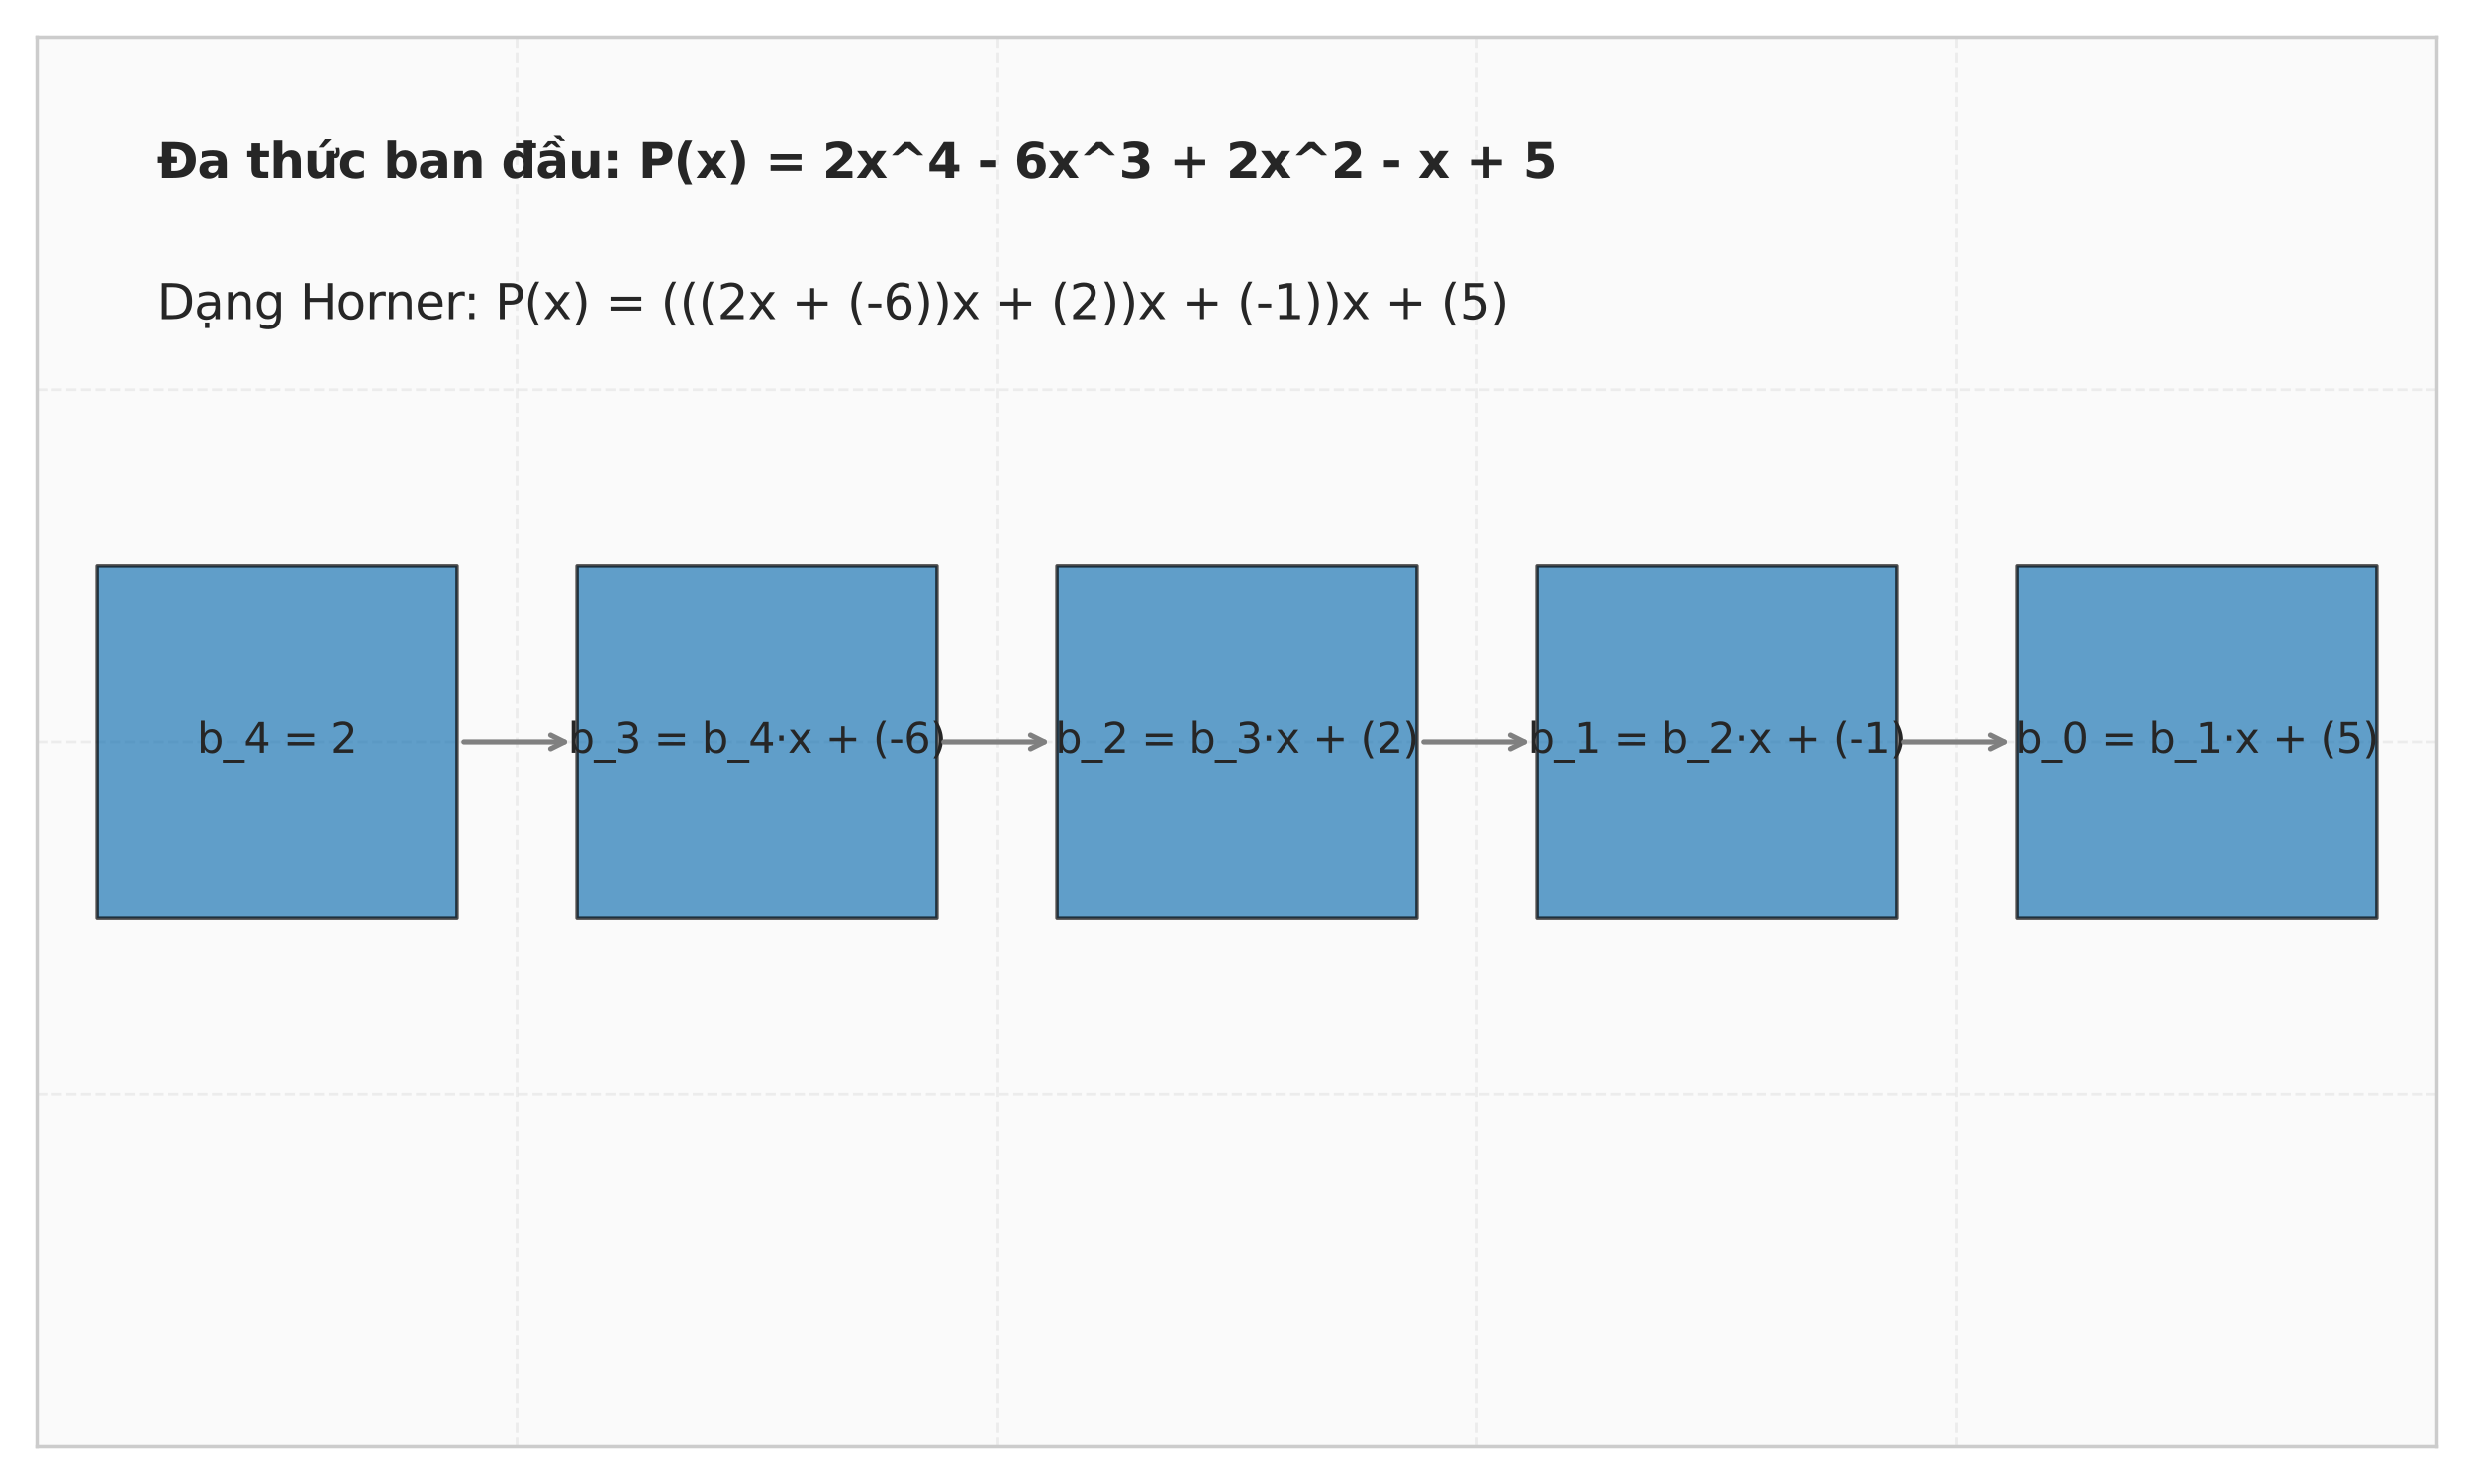 <?xml version="1.0" encoding="utf-8" standalone="no"?>
<!DOCTYPE svg PUBLIC "-//W3C//DTD SVG 1.1//EN"
  "http://www.w3.org/Graphics/SVG/1.1/DTD/svg11.dtd">
<svg xmlns:xlink="http://www.w3.org/1999/xlink" width="720pt" height="432pt" viewBox="0 0 720 432" xmlns="http://www.w3.org/2000/svg" version="1.1">
 <defs>
  <style type="text/css">*{stroke-linejoin: round; stroke-linecap: butt}</style>
 </defs>
 <g id="figure_1">
  <g id="patch_1">
   <path d="M 0 432 
L 720 432 
L 720 0 
L 0 0 
z
" style="fill: #ffffff"/>
  </g>
  <g id="axes_1">
   <g id="patch_2">
    <path d="M 10.8 421.2 
L 709.2 421.2 
L 709.2 10.8 
L 10.8 10.8 
z
" style="fill: #fafafa"/>
   </g>
   <g id="matplotlib.axis_1">
    <g id="xtick_1">
     <g id="line2d_1">
      <path d="M 10.8 421.2 
L 10.8 10.8 
" clip-path="url(#p7ec9203e81)" style="fill: none; stroke-dasharray: 2.96,1.28; stroke-dashoffset: 0; stroke: #cccccc; stroke-opacity: 0.3; stroke-width: 0.8"/>
     </g>
    </g>
    <g id="xtick_2">
     <g id="line2d_2">
      <path d="M 150.48 421.2 
L 150.48 10.8 
" clip-path="url(#p7ec9203e81)" style="fill: none; stroke-dasharray: 2.96,1.28; stroke-dashoffset: 0; stroke: #cccccc; stroke-opacity: 0.3; stroke-width: 0.8"/>
     </g>
    </g>
    <g id="xtick_3">
     <g id="line2d_3">
      <path d="M 290.16 421.2 
L 290.16 10.8 
" clip-path="url(#p7ec9203e81)" style="fill: none; stroke-dasharray: 2.96,1.28; stroke-dashoffset: 0; stroke: #cccccc; stroke-opacity: 0.3; stroke-width: 0.8"/>
     </g>
    </g>
    <g id="xtick_4">
     <g id="line2d_4">
      <path d="M 429.84 421.2 
L 429.84 10.8 
" clip-path="url(#p7ec9203e81)" style="fill: none; stroke-dasharray: 2.96,1.28; stroke-dashoffset: 0; stroke: #cccccc; stroke-opacity: 0.3; stroke-width: 0.8"/>
     </g>
    </g>
    <g id="xtick_5">
     <g id="line2d_5">
      <path d="M 569.52 421.2 
L 569.52 10.8 
" clip-path="url(#p7ec9203e81)" style="fill: none; stroke-dasharray: 2.96,1.28; stroke-dashoffset: 0; stroke: #cccccc; stroke-opacity: 0.3; stroke-width: 0.8"/>
     </g>
    </g>
    <g id="xtick_6">
     <g id="line2d_6">
      <path d="M 709.2 421.2 
L 709.2 10.8 
" clip-path="url(#p7ec9203e81)" style="fill: none; stroke-dasharray: 2.96,1.28; stroke-dashoffset: 0; stroke: #cccccc; stroke-opacity: 0.3; stroke-width: 0.8"/>
     </g>
    </g>
   </g>
   <g id="matplotlib.axis_2">
    <g id="ytick_1">
     <g id="line2d_7">
      <path d="M 10.8 421.2 
L 709.2 421.2 
" clip-path="url(#p7ec9203e81)" style="fill: none; stroke-dasharray: 2.96,1.28; stroke-dashoffset: 0; stroke: #cccccc; stroke-opacity: 0.3; stroke-width: 0.8"/>
     </g>
    </g>
    <g id="ytick_2">
     <g id="line2d_8">
      <path d="M 10.8 318.6 
L 709.2 318.6 
" clip-path="url(#p7ec9203e81)" style="fill: none; stroke-dasharray: 2.96,1.28; stroke-dashoffset: 0; stroke: #cccccc; stroke-opacity: 0.3; stroke-width: 0.8"/>
     </g>
    </g>
    <g id="ytick_3">
     <g id="line2d_9">
      <path d="M 10.8 216 
L 709.2 216 
" clip-path="url(#p7ec9203e81)" style="fill: none; stroke-dasharray: 2.96,1.28; stroke-dashoffset: 0; stroke: #cccccc; stroke-opacity: 0.3; stroke-width: 0.8"/>
     </g>
    </g>
    <g id="ytick_4">
     <g id="line2d_10">
      <path d="M 10.8 113.4 
L 709.2 113.4 
" clip-path="url(#p7ec9203e81)" style="fill: none; stroke-dasharray: 2.96,1.28; stroke-dashoffset: 0; stroke: #cccccc; stroke-opacity: 0.3; stroke-width: 0.8"/>
     </g>
    </g>
    <g id="ytick_5">
     <g id="line2d_11">
      <path d="M 10.8 10.8 
L 709.2 10.8 
" clip-path="url(#p7ec9203e81)" style="fill: none; stroke-dasharray: 2.96,1.28; stroke-dashoffset: 0; stroke: #cccccc; stroke-opacity: 0.3; stroke-width: 0.8"/>
     </g>
    </g>
   </g>
   <g id="patch_3">
    <path d="M 28.26 267.3 
L 133.02 267.3 
L 133.02 164.7 
L 28.26 164.7 
z
" clip-path="url(#p7ec9203e81)" style="fill: #1f77b4; opacity: 0.7; stroke: #000000; stroke-linejoin: miter"/>
   </g>
   <g id="patch_4">
    <path d="M 167.94 267.3 
L 272.7 267.3 
L 272.7 164.7 
L 167.94 164.7 
z
" clip-path="url(#p7ec9203e81)" style="fill: #1f77b4; opacity: 0.7; stroke: #000000; stroke-linejoin: miter"/>
   </g>
   <g id="patch_5">
    <path d="M 307.62 267.3 
L 412.38 267.3 
L 412.38 164.7 
L 307.62 164.7 
z
" clip-path="url(#p7ec9203e81)" style="fill: #1f77b4; opacity: 0.7; stroke: #000000; stroke-linejoin: miter"/>
   </g>
   <g id="patch_6">
    <path d="M 447.3 267.3 
L 552.06 267.3 
L 552.06 164.7 
L 447.3 164.7 
z
" clip-path="url(#p7ec9203e81)" style="fill: #1f77b4; opacity: 0.7; stroke: #000000; stroke-linejoin: miter"/>
   </g>
   <g id="patch_7">
    <path d="M 586.98 267.3 
L 691.74 267.3 
L 691.74 164.7 
L 586.98 164.7 
z
" clip-path="url(#p7ec9203e81)" style="fill: #1f77b4; opacity: 0.7; stroke: #000000; stroke-linejoin: miter"/>
   </g>
   <g id="patch_8">
    <path d="M 10.8 421.2 
L 10.8 10.8 
" style="fill: none; stroke: #cccccc; stroke-linejoin: miter; stroke-linecap: square"/>
   </g>
   <g id="patch_9">
    <path d="M 709.2 421.2 
L 709.2 10.8 
" style="fill: none; stroke: #cccccc; stroke-linejoin: miter; stroke-linecap: square"/>
   </g>
   <g id="patch_10">
    <path d="M 10.8 421.2 
L 709.2 421.2 
" style="fill: none; stroke: #cccccc; stroke-linejoin: miter; stroke-linecap: square"/>
   </g>
   <g id="patch_11">
    <path d="M 10.8 10.8 
L 709.2 10.8 
" style="fill: none; stroke: #cccccc; stroke-linejoin: miter; stroke-linecap: square"/>
   </g>
   <g id="text_1">
    <!-- Đa thức ban đầu: P(x) = 2x^4 - 6x^3 + 2x^2 - x + 5 -->
    <g style="fill: #262626" transform="translate(45.72 51.84) scale(0.14 -0.14)">
     <defs>
      <path id="DejaVuSans-Bold-110" d="M 1850 3756 
L 1850 2753 
L 2584 2753 
L 2584 1941 
L 1850 1941 
L 1850 909 
L 2278 909 
Q 3016 909 3405 1275 
Q 3794 1641 3794 2338 
Q 3794 3031 3406 3393 
Q 3019 3756 2278 3756 
L 1850 3756 
z
M 647 4666 
L 1913 4666 
Q 2978 4666 3497 4514 
Q 4016 4363 4391 4000 
Q 4716 3684 4877 3271 
Q 5038 2859 5038 2338 
Q 5038 1809 4877 1395 
Q 4716 981 4391 666 
Q 4013 303 3488 151 
Q 2963 0 1913 0 
L 647 0 
L 647 1941 
L 103 1941 
L 103 2753 
L 647 2753 
L 647 4666 
z
" transform="scale(0.016)"/>
      <path id="DejaVuSans-Bold-61" d="M 2106 1575 
Q 1756 1575 1579 1456 
Q 1403 1338 1403 1106 
Q 1403 894 1545 773 
Q 1688 653 1941 653 
Q 2256 653 2472 879 
Q 2688 1106 2688 1447 
L 2688 1575 
L 2106 1575 
z
M 3816 1997 
L 3816 0 
L 2688 0 
L 2688 519 
Q 2463 200 2181 54 
Q 1900 -91 1497 -91 
Q 953 -91 614 226 
Q 275 544 275 1050 
Q 275 1666 698 1953 
Q 1122 2241 2028 2241 
L 2688 2241 
L 2688 2328 
Q 2688 2594 2478 2717 
Q 2269 2841 1825 2841 
Q 1466 2841 1156 2769 
Q 847 2697 581 2553 
L 581 3406 
Q 941 3494 1303 3539 
Q 1666 3584 2028 3584 
Q 2975 3584 3395 3211 
Q 3816 2838 3816 1997 
z
" transform="scale(0.016)"/>
      <path id="DejaVuSans-Bold-20" transform="scale(0.016)"/>
      <path id="DejaVuSans-Bold-74" d="M 1759 4494 
L 1759 3500 
L 2913 3500 
L 2913 2700 
L 1759 2700 
L 1759 1216 
Q 1759 972 1856 886 
Q 1953 800 2241 800 
L 2816 800 
L 2816 0 
L 1856 0 
Q 1194 0 917 276 
Q 641 553 641 1216 
L 641 2700 
L 84 2700 
L 84 3500 
L 641 3500 
L 641 4494 
L 1759 4494 
z
" transform="scale(0.016)"/>
      <path id="DejaVuSans-Bold-68" d="M 4056 2131 
L 4056 0 
L 2931 0 
L 2931 347 
L 2931 1625 
Q 2931 2084 2911 2256 
Q 2891 2428 2841 2509 
Q 2775 2619 2662 2680 
Q 2550 2741 2406 2741 
Q 2056 2741 1856 2470 
Q 1656 2200 1656 1722 
L 1656 0 
L 538 0 
L 538 4863 
L 1656 4863 
L 1656 2988 
Q 1909 3294 2193 3439 
Q 2478 3584 2822 3584 
Q 3428 3584 3742 3212 
Q 4056 2841 4056 2131 
z
" transform="scale(0.016)"/>
      <path id="DejaVuSans-Bold-1ee9" d="M 2782 5119 
L 3666 5119 
L 2513 3944 
L 1901 3944 
L 2782 5119 
z
M 3441 2909 
L 3441 3350 
Q 3651 3194 3765 3134 
Q 3879 3075 3960 3075 
Q 4082 3075 4158 3167 
Q 4235 3259 4235 3413 
Q 4235 3534 4211 3654 
Q 4188 3775 4138 3900 
L 4626 3900 
Q 4660 3728 4677 3581 
Q 4694 3434 4694 3306 
Q 4694 2947 4550 2755 
Q 4407 2563 4138 2563 
Q 3973 2563 3802 2647 
Q 3632 2731 3441 2909 
z
M 484 1363 
L 484 3500 
L 1609 3500 
L 1609 3150 
Q 1609 2866 1606 2436 
Q 1603 2006 1603 1863 
Q 1603 1441 1625 1255 
Q 1647 1069 1700 984 
Q 1768 875 1879 815 
Q 1990 756 2134 756 
Q 2484 756 2684 1025 
Q 2884 1294 2884 1772 
L 2884 3500 
L 4003 3500 
L 4003 0 
L 2884 0 
L 2884 506 
Q 2631 200 2348 54 
Q 2065 -91 1725 -91 
Q 1118 -91 801 281 
Q 484 653 484 1363 
z
" transform="scale(0.016)"/>
      <path id="DejaVuSans-Bold-63" d="M 3366 3391 
L 3366 2478 
Q 3138 2634 2908 2709 
Q 2678 2784 2431 2784 
Q 1963 2784 1702 2511 
Q 1441 2238 1441 1747 
Q 1441 1256 1702 982 
Q 1963 709 2431 709 
Q 2694 709 2930 787 
Q 3166 866 3366 1019 
L 3366 103 
Q 3103 6 2833 -42 
Q 2563 -91 2291 -91 
Q 1344 -91 809 395 
Q 275 881 275 1747 
Q 275 2613 809 3098 
Q 1344 3584 2291 3584 
Q 2566 3584 2833 3536 
Q 3100 3488 3366 3391 
z
" transform="scale(0.016)"/>
      <path id="DejaVuSans-Bold-62" d="M 2400 722 
Q 2759 722 2948 984 
Q 3138 1247 3138 1747 
Q 3138 2247 2948 2509 
Q 2759 2772 2400 2772 
Q 2041 2772 1848 2508 
Q 1656 2244 1656 1747 
Q 1656 1250 1848 986 
Q 2041 722 2400 722 
z
M 1656 2988 
Q 1888 3294 2169 3439 
Q 2450 3584 2816 3584 
Q 3463 3584 3878 3070 
Q 4294 2556 4294 1747 
Q 4294 938 3878 423 
Q 3463 -91 2816 -91 
Q 2450 -91 2169 54 
Q 1888 200 1656 506 
L 1656 0 
L 538 0 
L 538 4863 
L 1656 4863 
L 1656 2988 
z
" transform="scale(0.016)"/>
      <path id="DejaVuSans-Bold-6e" d="M 4056 2131 
L 4056 0 
L 2931 0 
L 2931 347 
L 2931 1631 
Q 2931 2084 2911 2256 
Q 2891 2428 2841 2509 
Q 2775 2619 2662 2680 
Q 2550 2741 2406 2741 
Q 2056 2741 1856 2470 
Q 1656 2200 1656 1722 
L 1656 0 
L 538 0 
L 538 3500 
L 1656 3500 
L 1656 2988 
Q 1909 3294 2193 3439 
Q 2478 3584 2822 3584 
Q 3428 3584 3742 3212 
Q 4056 2841 4056 2131 
z
" transform="scale(0.016)"/>
      <path id="DejaVuSans-Bold-111" d="M 2919 2988 
L 2919 3866 
L 1900 3866 
L 1900 4506 
L 2919 4506 
L 2919 4863 
L 4044 4863 
L 4044 4506 
L 4525 4506 
L 4525 3866 
L 4044 3866 
L 4044 0 
L 2919 0 
L 2919 506 
Q 2688 197 2409 53 
Q 2131 -91 1766 -91 
Q 1119 -91 703 423 
Q 288 938 288 1747 
Q 288 2556 703 3070 
Q 1119 3584 1766 3584 
Q 2128 3584 2408 3439 
Q 2688 3294 2919 2988 
z
M 2181 722 
Q 2541 722 2730 984 
Q 2919 1247 2919 1747 
Q 2919 2247 2730 2509 
Q 2541 2772 2181 2772 
Q 1825 2772 1636 2509 
Q 1447 2247 1447 1747 
Q 1447 1247 1636 984 
Q 1825 722 2181 722 
z
" transform="scale(0.016)"/>
      <path id="DejaVuSans-Bold-1ea7" d="M 2106 1575 
Q 1756 1575 1579 1456 
Q 1403 1338 1403 1106 
Q 1403 894 1545 773 
Q 1688 653 1941 653 
Q 2256 653 2472 879 
Q 2688 1106 2688 1447 
L 2688 1575 
L 2106 1575 
z
M 3816 1997 
L 3816 0 
L 2688 0 
L 2688 519 
Q 2463 200 2181 54 
Q 1900 -91 1497 -91 
Q 953 -91 614 226 
Q 275 544 275 1050 
Q 275 1666 698 1953 
Q 1122 2241 2028 2241 
L 2688 2241 
L 2688 2328 
Q 2688 2594 2478 2717 
Q 2269 2841 1825 2841 
Q 1466 2841 1156 2769 
Q 847 2697 581 2553 
L 581 3406 
Q 941 3494 1303 3539 
Q 1666 3584 2028 3584 
Q 2975 3584 3395 3211 
Q 3816 2838 3816 1997 
z
M 1607 4769 
L 2569 4769 
L 3266 3944 
L 2710 3944 
L 2088 4447 
L 1466 3944 
L 910 3944 
L 1607 4769 
z
M 3201 5601 
L 3819 4776 
L 3207 4776 
L 2316 5601 
L 3201 5601 
z
" transform="scale(0.016)"/>
      <path id="DejaVuSans-Bold-75" d="M 500 1363 
L 500 3500 
L 1625 3500 
L 1625 3150 
Q 1625 2866 1622 2436 
Q 1619 2006 1619 1863 
Q 1619 1441 1641 1255 
Q 1663 1069 1716 984 
Q 1784 875 1895 815 
Q 2006 756 2150 756 
Q 2500 756 2700 1025 
Q 2900 1294 2900 1772 
L 2900 3500 
L 4019 3500 
L 4019 0 
L 2900 0 
L 2900 506 
Q 2647 200 2364 54 
Q 2081 -91 1741 -91 
Q 1134 -91 817 281 
Q 500 653 500 1363 
z
" transform="scale(0.016)"/>
      <path id="DejaVuSans-Bold-3a" d="M 716 3500 
L 1844 3500 
L 1844 2291 
L 716 2291 
L 716 3500 
z
M 716 1209 
L 1844 1209 
L 1844 0 
L 716 0 
L 716 1209 
z
" transform="scale(0.016)"/>
      <path id="DejaVuSans-Bold-50" d="M 588 4666 
L 2584 4666 
Q 3475 4666 3951 4270 
Q 4428 3875 4428 3144 
Q 4428 2409 3951 2014 
Q 3475 1619 2584 1619 
L 1791 1619 
L 1791 0 
L 588 0 
L 588 4666 
z
M 1791 3794 
L 1791 2491 
L 2456 2491 
Q 2806 2491 2997 2661 
Q 3188 2831 3188 3144 
Q 3188 3456 2997 3625 
Q 2806 3794 2456 3794 
L 1791 3794 
z
" transform="scale(0.016)"/>
      <path id="DejaVuSans-Bold-28" d="M 2413 -844 
L 1484 -844 
Q 1006 -72 778 623 
Q 550 1319 550 2003 
Q 550 2688 779 3389 
Q 1009 4091 1484 4856 
L 2413 4856 
Q 2013 4116 1813 3408 
Q 1613 2700 1613 2009 
Q 1613 1319 1811 609 
Q 2009 -100 2413 -844 
z
" transform="scale(0.016)"/>
      <path id="DejaVuSans-Bold-78" d="M 1422 1791 
L 159 3500 
L 1344 3500 
L 2059 2463 
L 2784 3500 
L 3969 3500 
L 2706 1797 
L 4031 0 
L 2847 0 
L 2059 1106 
L 1281 0 
L 97 0 
L 1422 1791 
z
" transform="scale(0.016)"/>
      <path id="DejaVuSans-Bold-29" d="M 513 -844 
Q 913 -100 1113 609 
Q 1313 1319 1313 2009 
Q 1313 2700 1113 3408 
Q 913 4116 513 4856 
L 1441 4856 
Q 1916 4091 2145 3389 
Q 2375 2688 2375 2003 
Q 2375 1319 2147 623 
Q 1919 -72 1441 -844 
L 513 -844 
z
" transform="scale(0.016)"/>
      <path id="DejaVuSans-Bold-3d" d="M 678 3084 
L 4684 3084 
L 4684 2350 
L 678 2350 
L 678 3084 
z
M 678 1663 
L 4684 1663 
L 4684 922 
L 678 922 
L 678 1663 
z
" transform="scale(0.016)"/>
      <path id="DejaVuSans-Bold-32" d="M 1844 884 
L 3897 884 
L 3897 0 
L 506 0 
L 506 884 
L 2209 2388 
Q 2438 2594 2547 2791 
Q 2656 2988 2656 3200 
Q 2656 3528 2436 3728 
Q 2216 3928 1850 3928 
Q 1569 3928 1234 3808 
Q 900 3688 519 3450 
L 519 4475 
Q 925 4609 1322 4679 
Q 1719 4750 2100 4750 
Q 2938 4750 3402 4381 
Q 3866 4013 3866 3353 
Q 3866 2972 3669 2642 
Q 3472 2313 2841 1759 
L 1844 884 
z
" transform="scale(0.016)"/>
      <path id="DejaVuSans-Bold-5e" d="M 3066 4666 
L 4716 2925 
L 3963 2925 
L 2681 3866 
L 1403 2925 
L 647 2925 
L 2297 4666 
L 3066 4666 
z
" transform="scale(0.016)"/>
      <path id="DejaVuSans-Bold-34" d="M 2356 3675 
L 1038 1722 
L 2356 1722 
L 2356 3675 
z
M 2156 4666 
L 3494 4666 
L 3494 1722 
L 4159 1722 
L 4159 850 
L 3494 850 
L 3494 0 
L 2356 0 
L 2356 850 
L 288 850 
L 288 1881 
L 2156 4666 
z
" transform="scale(0.016)"/>
      <path id="DejaVuSans-Bold-2d" d="M 347 2297 
L 2309 2297 
L 2309 1388 
L 347 1388 
L 347 2297 
z
" transform="scale(0.016)"/>
      <path id="DejaVuSans-Bold-36" d="M 2316 2303 
Q 2000 2303 1842 2098 
Q 1684 1894 1684 1484 
Q 1684 1075 1842 870 
Q 2000 666 2316 666 
Q 2634 666 2792 870 
Q 2950 1075 2950 1484 
Q 2950 1894 2792 2098 
Q 2634 2303 2316 2303 
z
M 3803 4544 
L 3803 3681 
Q 3506 3822 3243 3889 
Q 2981 3956 2731 3956 
Q 2194 3956 1894 3657 
Q 1594 3359 1544 2772 
Q 1750 2925 1990 3001 
Q 2231 3078 2516 3078 
Q 3231 3078 3670 2659 
Q 4109 2241 4109 1563 
Q 4109 813 3618 361 
Q 3128 -91 2303 -91 
Q 1394 -91 895 523 
Q 397 1138 397 2266 
Q 397 3422 980 4083 
Q 1563 4744 2578 4744 
Q 2900 4744 3203 4694 
Q 3506 4644 3803 4544 
z
" transform="scale(0.016)"/>
      <path id="DejaVuSans-Bold-33" d="M 2981 2516 
Q 3453 2394 3698 2092 
Q 3944 1791 3944 1325 
Q 3944 631 3412 270 
Q 2881 -91 1863 -91 
Q 1503 -91 1142 -33 
Q 781 25 428 141 
L 428 1069 
Q 766 900 1098 814 
Q 1431 728 1753 728 
Q 2231 728 2486 893 
Q 2741 1059 2741 1369 
Q 2741 1688 2480 1852 
Q 2219 2016 1709 2016 
L 1228 2016 
L 1228 2791 
L 1734 2791 
Q 2188 2791 2409 2933 
Q 2631 3075 2631 3366 
Q 2631 3634 2415 3781 
Q 2200 3928 1806 3928 
Q 1516 3928 1219 3862 
Q 922 3797 628 3669 
L 628 4550 
Q 984 4650 1334 4700 
Q 1684 4750 2022 4750 
Q 2931 4750 3382 4451 
Q 3834 4153 3834 3553 
Q 3834 3144 3618 2883 
Q 3403 2622 2981 2516 
z
" transform="scale(0.016)"/>
      <path id="DejaVuSans-Bold-2b" d="M 3053 4013 
L 3053 2375 
L 4684 2375 
L 4684 1638 
L 3053 1638 
L 3053 0 
L 2309 0 
L 2309 1638 
L 678 1638 
L 678 2375 
L 2309 2375 
L 2309 4013 
L 3053 4013 
z
" transform="scale(0.016)"/>
      <path id="DejaVuSans-Bold-35" d="M 678 4666 
L 3669 4666 
L 3669 3781 
L 1638 3781 
L 1638 3059 
Q 1775 3097 1914 3117 
Q 2053 3138 2203 3138 
Q 3056 3138 3531 2711 
Q 4006 2284 4006 1522 
Q 4006 766 3489 337 
Q 2972 -91 2053 -91 
Q 1656 -91 1267 -14 
Q 878 63 494 219 
L 494 1166 
Q 875 947 1217 837 
Q 1559 728 1863 728 
Q 2300 728 2551 942 
Q 2803 1156 2803 1522 
Q 2803 1891 2551 2103 
Q 2300 2316 1863 2316 
Q 1603 2316 1309 2248 
Q 1016 2181 678 2041 
L 678 4666 
z
" transform="scale(0.016)"/>
     </defs>
     <use xlink:href="#DejaVuSans-Bold-110"/>
     <use xlink:href="#DejaVuSans-Bold-61" transform="translate(83.789 0)"/>
     <use xlink:href="#DejaVuSans-Bold-20" transform="translate(151.27 0)"/>
     <use xlink:href="#DejaVuSans-Bold-74" transform="translate(186.084 0)"/>
     <use xlink:href="#DejaVuSans-Bold-68" transform="translate(233.887 0)"/>
     <use xlink:href="#DejaVuSans-Bold-1ee9" transform="translate(305.078 0)"/>
     <use xlink:href="#DejaVuSans-Bold-63" transform="translate(376.27 0)"/>
     <use xlink:href="#DejaVuSans-Bold-20" transform="translate(435.547 0)"/>
     <use xlink:href="#DejaVuSans-Bold-62" transform="translate(470.361 0)"/>
     <use xlink:href="#DejaVuSans-Bold-61" transform="translate(541.943 0)"/>
     <use xlink:href="#DejaVuSans-Bold-6e" transform="translate(609.424 0)"/>
     <use xlink:href="#DejaVuSans-Bold-20" transform="translate(680.615 0)"/>
     <use xlink:href="#DejaVuSans-Bold-111" transform="translate(715.43 0)"/>
     <use xlink:href="#DejaVuSans-Bold-1ea7" transform="translate(787.012 0)"/>
     <use xlink:href="#DejaVuSans-Bold-75" transform="translate(854.492 0)"/>
     <use xlink:href="#DejaVuSans-Bold-3a" transform="translate(925.684 0)"/>
     <use xlink:href="#DejaVuSans-Bold-20" transform="translate(965.674 0)"/>
     <use xlink:href="#DejaVuSans-Bold-50" transform="translate(1000.488 0)"/>
     <use xlink:href="#DejaVuSans-Bold-28" transform="translate(1073.779 0)"/>
     <use xlink:href="#DejaVuSans-Bold-78" transform="translate(1119.482 0)"/>
     <use xlink:href="#DejaVuSans-Bold-29" transform="translate(1183.984 0)"/>
     <use xlink:href="#DejaVuSans-Bold-20" transform="translate(1229.688 0)"/>
     <use xlink:href="#DejaVuSans-Bold-3d" transform="translate(1264.502 0)"/>
     <use xlink:href="#DejaVuSans-Bold-20" transform="translate(1348.291 0)"/>
     <use xlink:href="#DejaVuSans-Bold-32" transform="translate(1383.105 0)"/>
     <use xlink:href="#DejaVuSans-Bold-78" transform="translate(1452.686 0)"/>
     <use xlink:href="#DejaVuSans-Bold-5e" transform="translate(1517.188 0)"/>
     <use xlink:href="#DejaVuSans-Bold-34" transform="translate(1600.977 0)"/>
     <use xlink:href="#DejaVuSans-Bold-20" transform="translate(1670.557 0)"/>
     <use xlink:href="#DejaVuSans-Bold-2d" transform="translate(1705.371 0)"/>
     <use xlink:href="#DejaVuSans-Bold-20" transform="translate(1746.875 0)"/>
     <use xlink:href="#DejaVuSans-Bold-36" transform="translate(1781.689 0)"/>
     <use xlink:href="#DejaVuSans-Bold-78" transform="translate(1851.27 0)"/>
     <use xlink:href="#DejaVuSans-Bold-5e" transform="translate(1915.771 0)"/>
     <use xlink:href="#DejaVuSans-Bold-33" transform="translate(1999.561 0)"/>
     <use xlink:href="#DejaVuSans-Bold-20" transform="translate(2069.141 0)"/>
     <use xlink:href="#DejaVuSans-Bold-2b" transform="translate(2103.955 0)"/>
     <use xlink:href="#DejaVuSans-Bold-20" transform="translate(2187.744 0)"/>
     <use xlink:href="#DejaVuSans-Bold-32" transform="translate(2222.559 0)"/>
     <use xlink:href="#DejaVuSans-Bold-78" transform="translate(2292.139 0)"/>
     <use xlink:href="#DejaVuSans-Bold-5e" transform="translate(2356.641 0)"/>
     <use xlink:href="#DejaVuSans-Bold-32" transform="translate(2440.43 0)"/>
     <use xlink:href="#DejaVuSans-Bold-20" transform="translate(2510.01 0)"/>
     <use xlink:href="#DejaVuSans-Bold-2d" transform="translate(2544.824 0)"/>
     <use xlink:href="#DejaVuSans-Bold-20" transform="translate(2586.328 0)"/>
     <use xlink:href="#DejaVuSans-Bold-78" transform="translate(2621.143 0)"/>
     <use xlink:href="#DejaVuSans-Bold-20" transform="translate(2685.645 0)"/>
     <use xlink:href="#DejaVuSans-Bold-2b" transform="translate(2720.459 0)"/>
     <use xlink:href="#DejaVuSans-Bold-20" transform="translate(2804.248 0)"/>
     <use xlink:href="#DejaVuSans-Bold-35" transform="translate(2839.062 0)"/>
    </g>
   </g>
   <g id="text_2">
    <!-- Dạng Horner: P(x) = (((2x + (-6))x + (2))x + (-1))x + (5) -->
    <g style="fill: #262626" transform="translate(45.72 92.88) scale(0.14 -0.14)">
     <defs>
      <path id="DejaVuSans-44" d="M 1259 4147 
L 1259 519 
L 2022 519 
Q 2988 519 3436 956 
Q 3884 1394 3884 2338 
Q 3884 3275 3436 3711 
Q 2988 4147 2022 4147 
L 1259 4147 
z
M 628 4666 
L 1925 4666 
Q 3281 4666 3915 4102 
Q 4550 3538 4550 2338 
Q 4550 1131 3912 565 
Q 3275 0 1925 0 
L 628 0 
L 628 4666 
z
" transform="scale(0.016)"/>
      <path id="DejaVuSans-1ea1" d="M 1410 -441 
L 1985 -441 
L 1985 -1172 
L 1410 -1172 
L 1410 -441 
z
M 2194 1759 
Q 1497 1759 1228 1600 
Q 959 1441 959 1056 
Q 959 750 1161 570 
Q 1363 391 1709 391 
Q 2188 391 2477 730 
Q 2766 1069 2766 1631 
L 2766 1759 
L 2194 1759 
z
M 3341 1997 
L 3341 0 
L 2766 0 
L 2766 531 
Q 2569 213 2275 61 
Q 1981 -91 1556 -91 
Q 1019 -91 701 211 
Q 384 513 384 1019 
Q 384 1609 779 1909 
Q 1175 2209 1959 2209 
L 2766 2209 
L 2766 2266 
Q 2766 2663 2505 2880 
Q 2244 3097 1772 3097 
Q 1472 3097 1187 3025 
Q 903 2953 641 2809 
L 641 3341 
Q 956 3463 1253 3523 
Q 1550 3584 1831 3584 
Q 2591 3584 2966 3190 
Q 3341 2797 3341 1997 
z
" transform="scale(0.016)"/>
      <path id="DejaVuSans-6e" d="M 3513 2113 
L 3513 0 
L 2938 0 
L 2938 2094 
Q 2938 2591 2744 2837 
Q 2550 3084 2163 3084 
Q 1697 3084 1428 2787 
Q 1159 2491 1159 1978 
L 1159 0 
L 581 0 
L 581 3500 
L 1159 3500 
L 1159 2956 
Q 1366 3272 1645 3428 
Q 1925 3584 2291 3584 
Q 2894 3584 3203 3211 
Q 3513 2838 3513 2113 
z
" transform="scale(0.016)"/>
      <path id="DejaVuSans-67" d="M 2906 1791 
Q 2906 2416 2648 2759 
Q 2391 3103 1925 3103 
Q 1463 3103 1205 2759 
Q 947 2416 947 1791 
Q 947 1169 1205 825 
Q 1463 481 1925 481 
Q 2391 481 2648 825 
Q 2906 1169 2906 1791 
z
M 3481 434 
Q 3481 -459 3084 -895 
Q 2688 -1331 1869 -1331 
Q 1566 -1331 1297 -1286 
Q 1028 -1241 775 -1147 
L 775 -588 
Q 1028 -725 1275 -790 
Q 1522 -856 1778 -856 
Q 2344 -856 2625 -561 
Q 2906 -266 2906 331 
L 2906 616 
Q 2728 306 2450 153 
Q 2172 0 1784 0 
Q 1141 0 747 490 
Q 353 981 353 1791 
Q 353 2603 747 3093 
Q 1141 3584 1784 3584 
Q 2172 3584 2450 3431 
Q 2728 3278 2906 2969 
L 2906 3500 
L 3481 3500 
L 3481 434 
z
" transform="scale(0.016)"/>
      <path id="DejaVuSans-20" transform="scale(0.016)"/>
      <path id="DejaVuSans-48" d="M 628 4666 
L 1259 4666 
L 1259 2753 
L 3553 2753 
L 3553 4666 
L 4184 4666 
L 4184 0 
L 3553 0 
L 3553 2222 
L 1259 2222 
L 1259 0 
L 628 0 
L 628 4666 
z
" transform="scale(0.016)"/>
      <path id="DejaVuSans-6f" d="M 1959 3097 
Q 1497 3097 1228 2736 
Q 959 2375 959 1747 
Q 959 1119 1226 758 
Q 1494 397 1959 397 
Q 2419 397 2687 759 
Q 2956 1122 2956 1747 
Q 2956 2369 2687 2733 
Q 2419 3097 1959 3097 
z
M 1959 3584 
Q 2709 3584 3137 3096 
Q 3566 2609 3566 1747 
Q 3566 888 3137 398 
Q 2709 -91 1959 -91 
Q 1206 -91 779 398 
Q 353 888 353 1747 
Q 353 2609 779 3096 
Q 1206 3584 1959 3584 
z
" transform="scale(0.016)"/>
      <path id="DejaVuSans-72" d="M 2631 2963 
Q 2534 3019 2420 3045 
Q 2306 3072 2169 3072 
Q 1681 3072 1420 2755 
Q 1159 2438 1159 1844 
L 1159 0 
L 581 0 
L 581 3500 
L 1159 3500 
L 1159 2956 
Q 1341 3275 1631 3429 
Q 1922 3584 2338 3584 
Q 2397 3584 2469 3576 
Q 2541 3569 2628 3553 
L 2631 2963 
z
" transform="scale(0.016)"/>
      <path id="DejaVuSans-65" d="M 3597 1894 
L 3597 1613 
L 953 1613 
Q 991 1019 1311 708 
Q 1631 397 2203 397 
Q 2534 397 2845 478 
Q 3156 559 3463 722 
L 3463 178 
Q 3153 47 2828 -22 
Q 2503 -91 2169 -91 
Q 1331 -91 842 396 
Q 353 884 353 1716 
Q 353 2575 817 3079 
Q 1281 3584 2069 3584 
Q 2775 3584 3186 3129 
Q 3597 2675 3597 1894 
z
M 3022 2063 
Q 3016 2534 2758 2815 
Q 2500 3097 2075 3097 
Q 1594 3097 1305 2825 
Q 1016 2553 972 2059 
L 3022 2063 
z
" transform="scale(0.016)"/>
      <path id="DejaVuSans-3a" d="M 750 794 
L 1409 794 
L 1409 0 
L 750 0 
L 750 794 
z
M 750 3309 
L 1409 3309 
L 1409 2516 
L 750 2516 
L 750 3309 
z
" transform="scale(0.016)"/>
      <path id="DejaVuSans-50" d="M 1259 4147 
L 1259 2394 
L 2053 2394 
Q 2494 2394 2734 2622 
Q 2975 2850 2975 3272 
Q 2975 3691 2734 3919 
Q 2494 4147 2053 4147 
L 1259 4147 
z
M 628 4666 
L 2053 4666 
Q 2838 4666 3239 4311 
Q 3641 3956 3641 3272 
Q 3641 2581 3239 2228 
Q 2838 1875 2053 1875 
L 1259 1875 
L 1259 0 
L 628 0 
L 628 4666 
z
" transform="scale(0.016)"/>
      <path id="DejaVuSans-28" d="M 1984 4856 
Q 1566 4138 1362 3434 
Q 1159 2731 1159 2009 
Q 1159 1288 1364 580 
Q 1569 -128 1984 -844 
L 1484 -844 
Q 1016 -109 783 600 
Q 550 1309 550 2009 
Q 550 2706 781 3412 
Q 1013 4119 1484 4856 
L 1984 4856 
z
" transform="scale(0.016)"/>
      <path id="DejaVuSans-78" d="M 3513 3500 
L 2247 1797 
L 3578 0 
L 2900 0 
L 1881 1375 
L 863 0 
L 184 0 
L 1544 1831 
L 300 3500 
L 978 3500 
L 1906 2253 
L 2834 3500 
L 3513 3500 
z
" transform="scale(0.016)"/>
      <path id="DejaVuSans-29" d="M 513 4856 
L 1013 4856 
Q 1481 4119 1714 3412 
Q 1947 2706 1947 2009 
Q 1947 1309 1714 600 
Q 1481 -109 1013 -844 
L 513 -844 
Q 928 -128 1133 580 
Q 1338 1288 1338 2009 
Q 1338 2731 1133 3434 
Q 928 4138 513 4856 
z
" transform="scale(0.016)"/>
      <path id="DejaVuSans-3d" d="M 678 2906 
L 4684 2906 
L 4684 2381 
L 678 2381 
L 678 2906 
z
M 678 1631 
L 4684 1631 
L 4684 1100 
L 678 1100 
L 678 1631 
z
" transform="scale(0.016)"/>
      <path id="DejaVuSans-32" d="M 1228 531 
L 3431 531 
L 3431 0 
L 469 0 
L 469 531 
Q 828 903 1448 1529 
Q 2069 2156 2228 2338 
Q 2531 2678 2651 2914 
Q 2772 3150 2772 3378 
Q 2772 3750 2511 3984 
Q 2250 4219 1831 4219 
Q 1534 4219 1204 4116 
Q 875 4013 500 3803 
L 500 4441 
Q 881 4594 1212 4672 
Q 1544 4750 1819 4750 
Q 2544 4750 2975 4387 
Q 3406 4025 3406 3419 
Q 3406 3131 3298 2873 
Q 3191 2616 2906 2266 
Q 2828 2175 2409 1742 
Q 1991 1309 1228 531 
z
" transform="scale(0.016)"/>
      <path id="DejaVuSans-2b" d="M 2944 4013 
L 2944 2272 
L 4684 2272 
L 4684 1741 
L 2944 1741 
L 2944 0 
L 2419 0 
L 2419 1741 
L 678 1741 
L 678 2272 
L 2419 2272 
L 2419 4013 
L 2944 4013 
z
" transform="scale(0.016)"/>
      <path id="DejaVuSans-2d" d="M 313 2009 
L 1997 2009 
L 1997 1497 
L 313 1497 
L 313 2009 
z
" transform="scale(0.016)"/>
      <path id="DejaVuSans-36" d="M 2113 2584 
Q 1688 2584 1439 2293 
Q 1191 2003 1191 1497 
Q 1191 994 1439 701 
Q 1688 409 2113 409 
Q 2538 409 2786 701 
Q 3034 994 3034 1497 
Q 3034 2003 2786 2293 
Q 2538 2584 2113 2584 
z
M 3366 4563 
L 3366 3988 
Q 3128 4100 2886 4159 
Q 2644 4219 2406 4219 
Q 1781 4219 1451 3797 
Q 1122 3375 1075 2522 
Q 1259 2794 1537 2939 
Q 1816 3084 2150 3084 
Q 2853 3084 3261 2657 
Q 3669 2231 3669 1497 
Q 3669 778 3244 343 
Q 2819 -91 2113 -91 
Q 1303 -91 875 529 
Q 447 1150 447 2328 
Q 447 3434 972 4092 
Q 1497 4750 2381 4750 
Q 2619 4750 2861 4703 
Q 3103 4656 3366 4563 
z
" transform="scale(0.016)"/>
      <path id="DejaVuSans-31" d="M 794 531 
L 1825 531 
L 1825 4091 
L 703 3866 
L 703 4441 
L 1819 4666 
L 2450 4666 
L 2450 531 
L 3481 531 
L 3481 0 
L 794 0 
L 794 531 
z
" transform="scale(0.016)"/>
      <path id="DejaVuSans-35" d="M 691 4666 
L 3169 4666 
L 3169 4134 
L 1269 4134 
L 1269 2991 
Q 1406 3038 1543 3061 
Q 1681 3084 1819 3084 
Q 2600 3084 3056 2656 
Q 3513 2228 3513 1497 
Q 3513 744 3044 326 
Q 2575 -91 1722 -91 
Q 1428 -91 1123 -41 
Q 819 9 494 109 
L 494 744 
Q 775 591 1075 516 
Q 1375 441 1709 441 
Q 2250 441 2565 725 
Q 2881 1009 2881 1497 
Q 2881 1984 2565 2268 
Q 2250 2553 1709 2553 
Q 1456 2553 1204 2497 
Q 953 2441 691 2322 
L 691 4666 
z
" transform="scale(0.016)"/>
     </defs>
     <use xlink:href="#DejaVuSans-44"/>
     <use xlink:href="#DejaVuSans-1ea1" transform="translate(77.002 0)"/>
     <use xlink:href="#DejaVuSans-6e" transform="translate(138.281 0)"/>
     <use xlink:href="#DejaVuSans-67" transform="translate(201.66 0)"/>
     <use xlink:href="#DejaVuSans-20" transform="translate(265.137 0)"/>
     <use xlink:href="#DejaVuSans-48" transform="translate(296.924 0)"/>
     <use xlink:href="#DejaVuSans-6f" transform="translate(372.119 0)"/>
     <use xlink:href="#DejaVuSans-72" transform="translate(433.301 0)"/>
     <use xlink:href="#DejaVuSans-6e" transform="translate(472.664 0)"/>
     <use xlink:href="#DejaVuSans-65" transform="translate(536.043 0)"/>
     <use xlink:href="#DejaVuSans-72" transform="translate(597.566 0)"/>
     <use xlink:href="#DejaVuSans-3a" transform="translate(636.93 0)"/>
     <use xlink:href="#DejaVuSans-20" transform="translate(670.621 0)"/>
     <use xlink:href="#DejaVuSans-50" transform="translate(702.408 0)"/>
     <use xlink:href="#DejaVuSans-28" transform="translate(762.711 0)"/>
     <use xlink:href="#DejaVuSans-78" transform="translate(801.725 0)"/>
     <use xlink:href="#DejaVuSans-29" transform="translate(860.904 0)"/>
     <use xlink:href="#DejaVuSans-20" transform="translate(899.918 0)"/>
     <use xlink:href="#DejaVuSans-3d" transform="translate(931.705 0)"/>
     <use xlink:href="#DejaVuSans-20" transform="translate(1015.494 0)"/>
     <use xlink:href="#DejaVuSans-28" transform="translate(1047.281 0)"/>
     <use xlink:href="#DejaVuSans-28" transform="translate(1086.295 0)"/>
     <use xlink:href="#DejaVuSans-28" transform="translate(1125.309 0)"/>
     <use xlink:href="#DejaVuSans-32" transform="translate(1164.322 0)"/>
     <use xlink:href="#DejaVuSans-78" transform="translate(1227.945 0)"/>
     <use xlink:href="#DejaVuSans-20" transform="translate(1287.125 0)"/>
     <use xlink:href="#DejaVuSans-2b" transform="translate(1318.912 0)"/>
     <use xlink:href="#DejaVuSans-20" transform="translate(1402.701 0)"/>
     <use xlink:href="#DejaVuSans-28" transform="translate(1434.488 0)"/>
     <use xlink:href="#DejaVuSans-2d" transform="translate(1473.502 0)"/>
     <use xlink:href="#DejaVuSans-36" transform="translate(1509.586 0)"/>
     <use xlink:href="#DejaVuSans-29" transform="translate(1573.209 0)"/>
     <use xlink:href="#DejaVuSans-29" transform="translate(1612.223 0)"/>
     <use xlink:href="#DejaVuSans-78" transform="translate(1651.236 0)"/>
     <use xlink:href="#DejaVuSans-20" transform="translate(1710.416 0)"/>
     <use xlink:href="#DejaVuSans-2b" transform="translate(1742.203 0)"/>
     <use xlink:href="#DejaVuSans-20" transform="translate(1825.992 0)"/>
     <use xlink:href="#DejaVuSans-28" transform="translate(1857.779 0)"/>
     <use xlink:href="#DejaVuSans-32" transform="translate(1896.793 0)"/>
     <use xlink:href="#DejaVuSans-29" transform="translate(1960.416 0)"/>
     <use xlink:href="#DejaVuSans-29" transform="translate(1999.43 0)"/>
     <use xlink:href="#DejaVuSans-78" transform="translate(2038.443 0)"/>
     <use xlink:href="#DejaVuSans-20" transform="translate(2097.623 0)"/>
     <use xlink:href="#DejaVuSans-2b" transform="translate(2129.41 0)"/>
     <use xlink:href="#DejaVuSans-20" transform="translate(2213.199 0)"/>
     <use xlink:href="#DejaVuSans-28" transform="translate(2244.986 0)"/>
     <use xlink:href="#DejaVuSans-2d" transform="translate(2284 0)"/>
     <use xlink:href="#DejaVuSans-31" transform="translate(2320.084 0)"/>
     <use xlink:href="#DejaVuSans-29" transform="translate(2383.707 0)"/>
     <use xlink:href="#DejaVuSans-29" transform="translate(2422.721 0)"/>
     <use xlink:href="#DejaVuSans-78" transform="translate(2461.734 0)"/>
     <use xlink:href="#DejaVuSans-20" transform="translate(2520.914 0)"/>
     <use xlink:href="#DejaVuSans-2b" transform="translate(2552.701 0)"/>
     <use xlink:href="#DejaVuSans-20" transform="translate(2636.49 0)"/>
     <use xlink:href="#DejaVuSans-28" transform="translate(2668.277 0)"/>
     <use xlink:href="#DejaVuSans-35" transform="translate(2707.291 0)"/>
     <use xlink:href="#DejaVuSans-29" transform="translate(2770.914 0)"/>
    </g>
   </g>
   <g id="text_3">
    <!-- b_4 = 2 -->
    <g style="fill: #262626" transform="translate(57.354 219.144) scale(0.12 -0.12)">
     <defs>
      <path id="DejaVuSans-62" d="M 3116 1747 
Q 3116 2381 2855 2742 
Q 2594 3103 2138 3103 
Q 1681 3103 1420 2742 
Q 1159 2381 1159 1747 
Q 1159 1113 1420 752 
Q 1681 391 2138 391 
Q 2594 391 2855 752 
Q 3116 1113 3116 1747 
z
M 1159 2969 
Q 1341 3281 1617 3432 
Q 1894 3584 2278 3584 
Q 2916 3584 3314 3078 
Q 3713 2572 3713 1747 
Q 3713 922 3314 415 
Q 2916 -91 2278 -91 
Q 1894 -91 1617 61 
Q 1341 213 1159 525 
L 1159 0 
L 581 0 
L 581 4863 
L 1159 4863 
L 1159 2969 
z
" transform="scale(0.016)"/>
      <path id="DejaVuSans-5f" d="M 3263 -1063 
L 3263 -1509 
L -63 -1509 
L -63 -1063 
L 3263 -1063 
z
" transform="scale(0.016)"/>
      <path id="DejaVuSans-34" d="M 2419 4116 
L 825 1625 
L 2419 1625 
L 2419 4116 
z
M 2253 4666 
L 3047 4666 
L 3047 1625 
L 3713 1625 
L 3713 1100 
L 3047 1100 
L 3047 0 
L 2419 0 
L 2419 1100 
L 313 1100 
L 313 1709 
L 2253 4666 
z
" transform="scale(0.016)"/>
     </defs>
     <use xlink:href="#DejaVuSans-62"/>
     <use xlink:href="#DejaVuSans-5f" transform="translate(63.477 0)"/>
     <use xlink:href="#DejaVuSans-34" transform="translate(113.477 0)"/>
     <use xlink:href="#DejaVuSans-20" transform="translate(177.1 0)"/>
     <use xlink:href="#DejaVuSans-3d" transform="translate(208.887 0)"/>
     <use xlink:href="#DejaVuSans-20" transform="translate(292.676 0)"/>
     <use xlink:href="#DejaVuSans-32" transform="translate(324.463 0)"/>
    </g>
   </g>
   <g id="text_4">
    <!-- b_3 = b_4·x + (-6) -->
    <g style="fill: #262626" transform="translate(165.262 219.144) scale(0.12 -0.12)">
     <defs>
      <path id="DejaVuSans-33" d="M 2597 2516 
Q 3050 2419 3304 2112 
Q 3559 1806 3559 1356 
Q 3559 666 3084 287 
Q 2609 -91 1734 -91 
Q 1441 -91 1130 -33 
Q 819 25 488 141 
L 488 750 
Q 750 597 1062 519 
Q 1375 441 1716 441 
Q 2309 441 2620 675 
Q 2931 909 2931 1356 
Q 2931 1769 2642 2001 
Q 2353 2234 1838 2234 
L 1294 2234 
L 1294 2753 
L 1863 2753 
Q 2328 2753 2575 2939 
Q 2822 3125 2822 3475 
Q 2822 3834 2567 4026 
Q 2313 4219 1838 4219 
Q 1578 4219 1281 4162 
Q 984 4106 628 3988 
L 628 4550 
Q 988 4650 1302 4700 
Q 1616 4750 1894 4750 
Q 2613 4750 3031 4423 
Q 3450 4097 3450 3541 
Q 3450 3153 3228 2886 
Q 3006 2619 2597 2516 
z
" transform="scale(0.016)"/>
      <path id="DejaVuSans-b7" d="M 684 2619 
L 1344 2619 
L 1344 1825 
L 684 1825 
L 684 2619 
z
" transform="scale(0.016)"/>
     </defs>
     <use xlink:href="#DejaVuSans-62"/>
     <use xlink:href="#DejaVuSans-5f" transform="translate(63.477 0)"/>
     <use xlink:href="#DejaVuSans-33" transform="translate(113.477 0)"/>
     <use xlink:href="#DejaVuSans-20" transform="translate(177.1 0)"/>
     <use xlink:href="#DejaVuSans-3d" transform="translate(208.887 0)"/>
     <use xlink:href="#DejaVuSans-20" transform="translate(292.676 0)"/>
     <use xlink:href="#DejaVuSans-62" transform="translate(324.463 0)"/>
     <use xlink:href="#DejaVuSans-5f" transform="translate(387.939 0)"/>
     <use xlink:href="#DejaVuSans-34" transform="translate(437.939 0)"/>
     <use xlink:href="#DejaVuSans-b7" transform="translate(501.562 0)"/>
     <use xlink:href="#DejaVuSans-78" transform="translate(533.35 0)"/>
     <use xlink:href="#DejaVuSans-20" transform="translate(592.529 0)"/>
     <use xlink:href="#DejaVuSans-2b" transform="translate(624.316 0)"/>
     <use xlink:href="#DejaVuSans-20" transform="translate(708.105 0)"/>
     <use xlink:href="#DejaVuSans-28" transform="translate(739.893 0)"/>
     <use xlink:href="#DejaVuSans-2d" transform="translate(778.906 0)"/>
     <use xlink:href="#DejaVuSans-36" transform="translate(814.99 0)"/>
     <use xlink:href="#DejaVuSans-29" transform="translate(878.613 0)"/>
    </g>
   </g>
   <g id="text_5">
    <!-- b_2 = b_3·x + (2) -->
    <g style="fill: #262626" transform="translate(307.106 219.144) scale(0.12 -0.12)">
     <use xlink:href="#DejaVuSans-62"/>
     <use xlink:href="#DejaVuSans-5f" transform="translate(63.477 0)"/>
     <use xlink:href="#DejaVuSans-32" transform="translate(113.477 0)"/>
     <use xlink:href="#DejaVuSans-20" transform="translate(177.1 0)"/>
     <use xlink:href="#DejaVuSans-3d" transform="translate(208.887 0)"/>
     <use xlink:href="#DejaVuSans-20" transform="translate(292.676 0)"/>
     <use xlink:href="#DejaVuSans-62" transform="translate(324.463 0)"/>
     <use xlink:href="#DejaVuSans-5f" transform="translate(387.939 0)"/>
     <use xlink:href="#DejaVuSans-33" transform="translate(437.939 0)"/>
     <use xlink:href="#DejaVuSans-b7" transform="translate(501.562 0)"/>
     <use xlink:href="#DejaVuSans-78" transform="translate(533.35 0)"/>
     <use xlink:href="#DejaVuSans-20" transform="translate(592.529 0)"/>
     <use xlink:href="#DejaVuSans-2b" transform="translate(624.316 0)"/>
     <use xlink:href="#DejaVuSans-20" transform="translate(708.105 0)"/>
     <use xlink:href="#DejaVuSans-28" transform="translate(739.893 0)"/>
     <use xlink:href="#DejaVuSans-32" transform="translate(778.906 0)"/>
     <use xlink:href="#DejaVuSans-29" transform="translate(842.529 0)"/>
    </g>
   </g>
   <g id="text_6">
    <!-- b_1 = b_2·x + (-1) -->
    <g style="fill: #262626" transform="translate(444.622 219.144) scale(0.12 -0.12)">
     <use xlink:href="#DejaVuSans-62"/>
     <use xlink:href="#DejaVuSans-5f" transform="translate(63.477 0)"/>
     <use xlink:href="#DejaVuSans-31" transform="translate(113.477 0)"/>
     <use xlink:href="#DejaVuSans-20" transform="translate(177.1 0)"/>
     <use xlink:href="#DejaVuSans-3d" transform="translate(208.887 0)"/>
     <use xlink:href="#DejaVuSans-20" transform="translate(292.676 0)"/>
     <use xlink:href="#DejaVuSans-62" transform="translate(324.463 0)"/>
     <use xlink:href="#DejaVuSans-5f" transform="translate(387.939 0)"/>
     <use xlink:href="#DejaVuSans-32" transform="translate(437.939 0)"/>
     <use xlink:href="#DejaVuSans-b7" transform="translate(501.562 0)"/>
     <use xlink:href="#DejaVuSans-78" transform="translate(533.35 0)"/>
     <use xlink:href="#DejaVuSans-20" transform="translate(592.529 0)"/>
     <use xlink:href="#DejaVuSans-2b" transform="translate(624.316 0)"/>
     <use xlink:href="#DejaVuSans-20" transform="translate(708.105 0)"/>
     <use xlink:href="#DejaVuSans-28" transform="translate(739.893 0)"/>
     <use xlink:href="#DejaVuSans-2d" transform="translate(778.906 0)"/>
     <use xlink:href="#DejaVuSans-31" transform="translate(814.99 0)"/>
     <use xlink:href="#DejaVuSans-29" transform="translate(878.613 0)"/>
    </g>
   </g>
   <g id="text_7">
    <!-- b_0 = b_1·x + (5) -->
    <g style="fill: #262626" transform="translate(586.466 219.144) scale(0.12 -0.12)">
     <defs>
      <path id="DejaVuSans-30" d="M 2034 4250 
Q 1547 4250 1301 3770 
Q 1056 3291 1056 2328 
Q 1056 1369 1301 889 
Q 1547 409 2034 409 
Q 2525 409 2770 889 
Q 3016 1369 3016 2328 
Q 3016 3291 2770 3770 
Q 2525 4250 2034 4250 
z
M 2034 4750 
Q 2819 4750 3233 4129 
Q 3647 3509 3647 2328 
Q 3647 1150 3233 529 
Q 2819 -91 2034 -91 
Q 1250 -91 836 529 
Q 422 1150 422 2328 
Q 422 3509 836 4129 
Q 1250 4750 2034 4750 
z
" transform="scale(0.016)"/>
     </defs>
     <use xlink:href="#DejaVuSans-62"/>
     <use xlink:href="#DejaVuSans-5f" transform="translate(63.477 0)"/>
     <use xlink:href="#DejaVuSans-30" transform="translate(113.477 0)"/>
     <use xlink:href="#DejaVuSans-20" transform="translate(177.1 0)"/>
     <use xlink:href="#DejaVuSans-3d" transform="translate(208.887 0)"/>
     <use xlink:href="#DejaVuSans-20" transform="translate(292.676 0)"/>
     <use xlink:href="#DejaVuSans-62" transform="translate(324.463 0)"/>
     <use xlink:href="#DejaVuSans-5f" transform="translate(387.939 0)"/>
     <use xlink:href="#DejaVuSans-31" transform="translate(437.939 0)"/>
     <use xlink:href="#DejaVuSans-b7" transform="translate(501.562 0)"/>
     <use xlink:href="#DejaVuSans-78" transform="translate(533.35 0)"/>
     <use xlink:href="#DejaVuSans-20" transform="translate(592.529 0)"/>
     <use xlink:href="#DejaVuSans-2b" transform="translate(624.316 0)"/>
     <use xlink:href="#DejaVuSans-20" transform="translate(708.105 0)"/>
     <use xlink:href="#DejaVuSans-28" transform="translate(739.893 0)"/>
     <use xlink:href="#DejaVuSans-35" transform="translate(778.906 0)"/>
     <use xlink:href="#DejaVuSans-29" transform="translate(842.529 0)"/>
    </g>
   </g>
   <g id="patch_12">
    <path d="M 135.019 216 
Q 150.481 216 164.266 216 
" style="fill: none; stroke: #808080; stroke-width: 1.5; stroke-linecap: round"/>
    <path d="M 160.266 214 
L 164.266 216 
L 160.266 218 
" style="fill: none; stroke: #808080; stroke-width: 1.5; stroke-linecap: round"/>
   </g>
   <g id="patch_13">
    <path d="M 274.699 216 
Q 290.161 216 303.946 216 
" style="fill: none; stroke: #808080; stroke-width: 1.5; stroke-linecap: round"/>
    <path d="M 299.946 214 
L 303.946 216 
L 299.946 218 
" style="fill: none; stroke: #808080; stroke-width: 1.5; stroke-linecap: round"/>
   </g>
   <g id="patch_14">
    <path d="M 414.379 216 
Q 429.841 216 443.626 216 
" style="fill: none; stroke: #808080; stroke-width: 1.5; stroke-linecap: round"/>
    <path d="M 439.626 214 
L 443.626 216 
L 439.626 218 
" style="fill: none; stroke: #808080; stroke-width: 1.5; stroke-linecap: round"/>
   </g>
   <g id="patch_15">
    <path d="M 554.059 216 
Q 569.521 216 583.306 216 
" style="fill: none; stroke: #808080; stroke-width: 1.5; stroke-linecap: round"/>
    <path d="M 579.306 214 
L 583.306 216 
L 579.306 218 
" style="fill: none; stroke: #808080; stroke-width: 1.5; stroke-linecap: round"/>
   </g>
  </g>
 </g>
 <defs>
  <clipPath id="p7ec9203e81">
   <rect x="10.8" y="10.8" width="698.4" height="410.4"/>
  </clipPath>
 </defs>
</svg>
